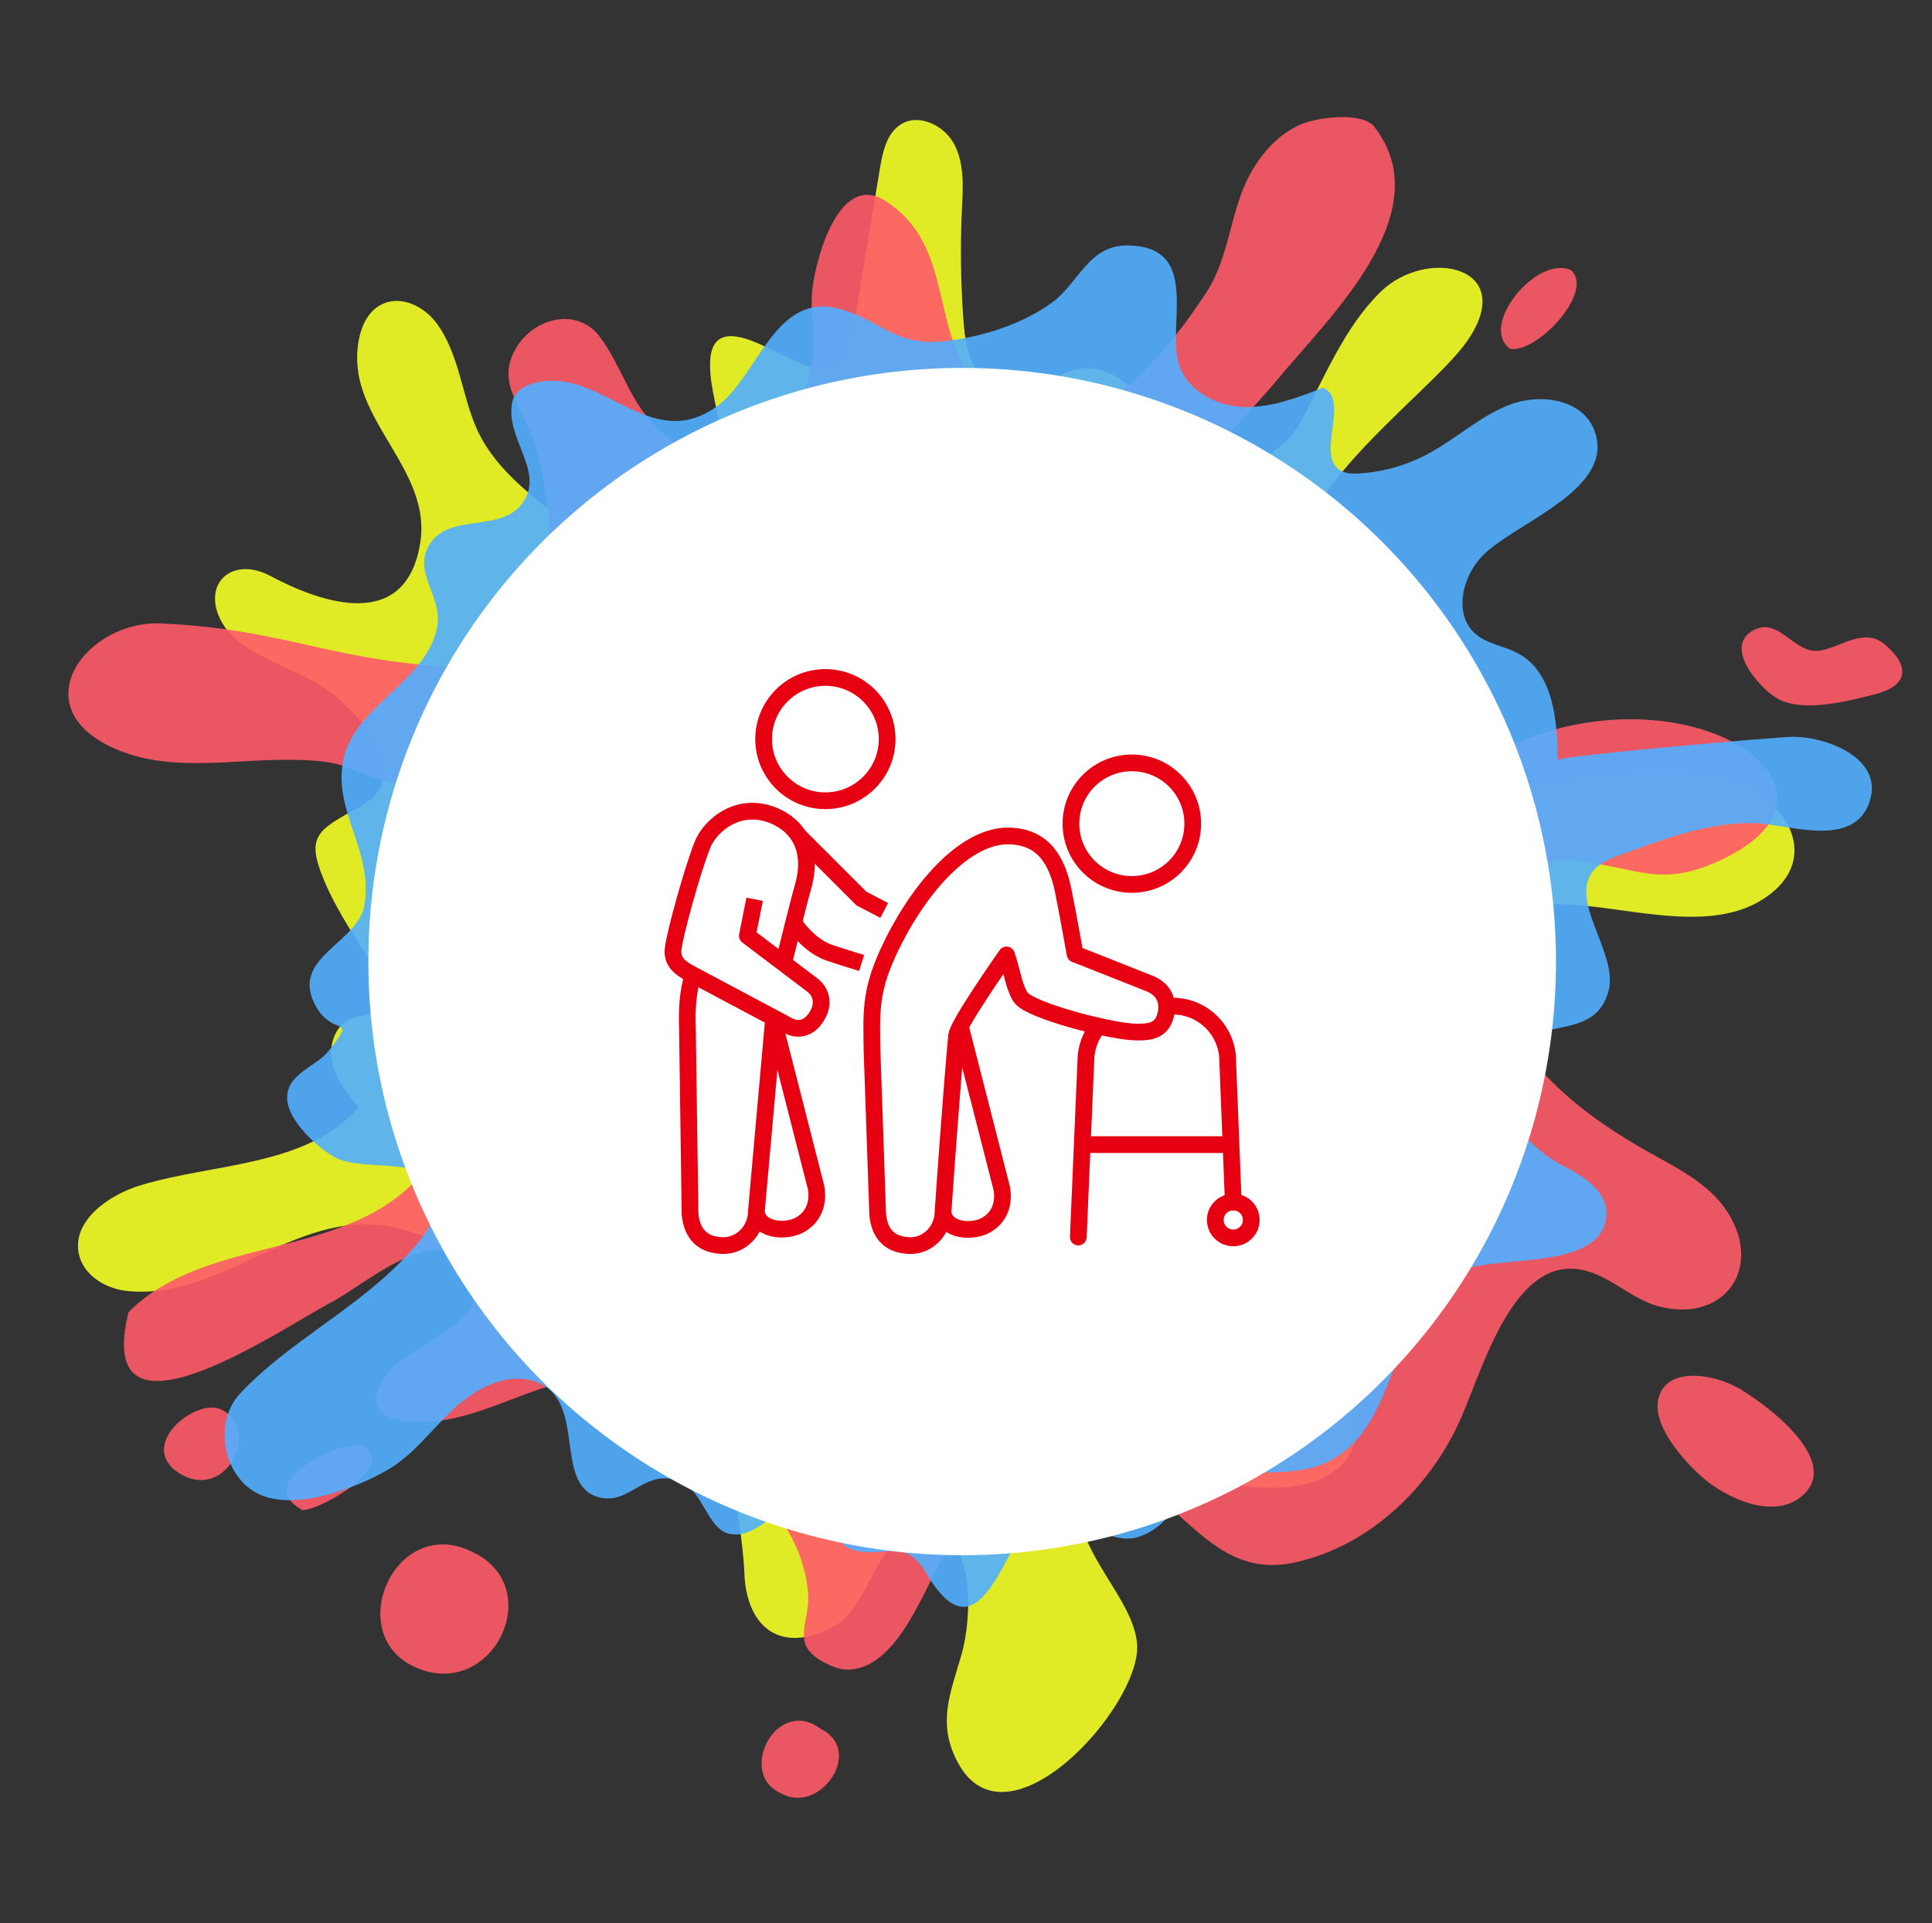 <svg fill="none" height="230" viewBox="0 0 231 230" width="231" xmlns="http://www.w3.org/2000/svg" xmlns:xlink="http://www.w3.org/1999/xlink"><rect x="0" y="0" width="231" height="230" fill="#333333" stroke="none"/><clipPath id="a"><path d="m2.042 14h226v202h-226z"/></clipPath><clipPath id="b"><path d="m79.453 80h71.177v70h-71.177z"/></clipPath><g clip-path="url(#a)"><g clip-rule="evenodd" fill-opacity=".9" fill-rule="evenodd"><path d="m146.05 55.653c-7.817-.377-8.22-10.915-15.639-11.576-4.374-.392-8.59 5.302-12.697 1.405-1.946-1.851-2.356-4.743-2.536-7.418-.313-4.318-.362-8.654-.169-12.992.139-2.606.31-5.353-.841-7.681-1.15-2.328-4.235-3.907-6.463-2.515-1.671 1.067-2.156 3.226-2.486 5.196-.987 5.967-1.966 11.899-2.953 17.866-1.501 9.085-5.281 6.131-10.941 3.438-4.737-2.252-7.135-1.51-6.248 4.474.753 5.008 3.722 13.726.868 18.49-3.321 5.517-13.595 1.674-17.579-1.361-4.223-3.217-8.928-6.521-11.245-11.44-1.921-4.11-2.133-9.131-4.946-12.915-1.458-1.95-4.114-3.287-6.361-2.307-2.29 1.007-3.076 3.844-3.112 6.323-.145 8.098 8.901 13.846 7.543 22.294-1.709 10.674-11.757 7.233-17.917 3.948-4.632-2.471-8.391 1.021-5.747 5.64 2.082 3.644 8.068 5.22 11.406 7.243 4.435 2.688 12.184 10.901 4.952 14.791-5.052 2.71-6.289 3.5-4.335 8.378 1.987 4.978 5.922 10.138 8.73 14.774-1.048 1.852-3.914 1.286-5.771 2.35-1.748.995-2.294 3.345-1.784 5.293.497 1.927 1.793 3.526 3.082 5.068-6.13 7.097-16.996 6.635-25.981 9.309-3.926 1.172-8.332 4.318-7.441 8.298.549 2.439 3.07 4.044 5.586 4.348 11.685 1.364 20.873-10.657 32.949-7.39 6.835 1.853 9.312 4.729 17.232 3.737 5.99-.762 14.022.812 19.075 4.803 7.623 5.959 3.462 12.983 3.579 20.823.066 3.93.994 7.825 1.148 11.942.115 2.717 1.03 5.681 3.416 6.978 2.421 1.304 5.507.395 7.838-1.123 3.806-2.46 4.829-11.24 9.955-11.298 6.637-.083 5.97 10.835 4.754 15.007-1.364 4.753-2.949 8.252-.45 12.933 5.874 11.018 21.806-6.613 21.444-14.024-.296-5.966-8.927-12.404-6.381-18.608 2.122-5.146 9.493-3.362 13.476-1.811 6.062 2.316 19.028 3.438 19.265-6.144.131-5.633-6.044-9.514-5.525-14.97.523-5.641 8.933-13.284 12.908-16.914 10.135-9.199-5.397-8.502-9.116-12.222-7.001-6.994 5.452-13.519 10.863-15.427 5.526-1.92 10.813-2.779 16.614-2.449 6.904.383 16.265 3.322 22.549-.568 6.493-3.994 4.32-10.46-1.858-13.582-8.017-4.04-21.515-.73-29.889 1.13-3.64.807-8.685 1.087-9.751-2.448-1.321-4.463 6.043-7.618 5.573-12.23-.346-3.509-4.791-4.825-8.327-4.812-3.549-.009-7.751.157-9.801-2.719-7.688-10.799 14.041-25.188 18.903-32.264 6.078-8.854-4.843-11.222-10.384-5.834-4.383 4.284-6.777 10.391-9.637 15.674-1.898 3.486-5.812 5.348-9.506 5.159z" fill="#f4ff24"/><g fill="#ff5a69"><path d="m26.397 168.547c5.15 2.454.335 11.707-5.485 7.285-4.12-3.349 2.575-8.614 5.485-7.285z"/><path d="m207.684 165.912c3.347 1.892 12.154 8.435 8.162 12.627-3.398 3.552-9.424.639-12.256-1.815-2.137-1.866-6-6.109-5.33-9.329.849-4.064 6.617-3.068 9.424-1.457z"/><path d="m225.219 76.965c3.244 2.658 3.013 5.035-1.082 6.083-3.141.792-8.677 2.249-11.69.46-2.214-1.329-6.386-6.185-2.806-8.128 3.09-1.687 4.892 2.939 7.982 2.428 2.472-.409 5.227-2.76 7.622-.818z"/><path d="m187.806 32.287c2.935 2.505-3.991 9.994-7.236 9.431-3.81-2.658 3.065-11.195 7.236-9.431z"/><path d="m56.458 185.593c8.935 4.166 2.652 17.508-6.386 13.981-9.347-3.63-3.013-18.633 6.386-13.981z"/><path d="m98.147 206.779c5.253 2.607-.129 10.326-4.764 7.693-5.33-2.326-.541-11.706 4.764-7.693z"/><path d="m42.96 172.732c5.241 2.007-4.196 7.777-6.789 7.873-5.777-3.155 3.25-7.616 6.789-7.873z"/><path d="m164.373 15.239c7.905 10.3-5.716 22.952-11.818 30.365-2.807 3.399-6.283 6.518-8.395 10.403-3.476 6.39-.489 8.767 3.425 14.134 6.875 9.38 18.617 14.134 23.509 25.099 23.38-20.192 55.052-2.352 35.096 7.412-7.647 3.732-10.197 1.074-17.818.307-8.549-.844-12.102 6.109-10.274 13.828 2.188 9.278 10.093 15.847 17.998 20.422 3.399 1.968 7.674 3.885 10.043 7.156 4.943 6.825.36 13.751-7.442 11.962-3.193-.741-5.227-2.914-8.137-4.038-9.089-3.527-12.977 10.607-15.784 17.099-3.502 8.128-10.66 15.387-19.853 17.457-10.608 2.377-13.93-9.073-23.277-11.553-7.493-1.968-13.364 2.914-17.483 8.563-3.116 4.243-6.18 15.463-12.566 15.821-.876.051-1.725-.204-2.523-.588-4.841-2.223-2.24-4.779-2.446-8.383-.232-4.09-2.42-8.742-5.51-11.425-1.983-1.738-4.764-1.943-6.721-3.425-1.957-1.483-2.832-3.553-4.274-5.623-8.111-11.63-18.359-.946-28.479-.23-5.279.383-8.883-1.202-5.098-6.007 2.575-3.246 13.364-6.211 9.604-12.269-3.811-6.134-12.746 2.173-16.763 4.141-6.721 3.681-28.247 18.301-24.024 1.074 9.321-9.483 26.65-6.058 35.328-16.895 2.214-2.786 8.317-1.789 7.493-7.234-.798-5.188-7.287-5.188-10.66-7.412-3.244-2.147-3.862-5.546-2.832-9.099 1.339-4.498 4.146-4.345 7.133-7.284 5.407-5.342 3.656-13.215-3.914-15.106-7.39-1.84-5.536-2.965-13.312-3.042-6.978-.077-14.342 1.585-20.985-1.38-11.072-4.984-3.219-15.336 5.639-14.927 14.729.664 20.033 4.396 34.658 5.189 4.841.256 8.368-.741 10.274-5.495 2.523-6.339 1.648-15.847-.618-22.16-1.288-3.604-4.043-6.262-2.086-10.07 2.008-3.936 7.416-5.444 10.197-1.789 2.446 3.195 3.502 7.336 6.257 10.275 9.45 10.07 19.08 2.07 19.312-9.61.026-1.866-.283-3.757-.18-5.623.18-3.348 3.013-14.978 8.806-11.246 8.884 5.725 4.712 16.614 12.231 23.285 2.292 2.045 1.494 3.86 5.305 4.294 2.703.307 5.948-1.738 8.136-3.042 4.97-2.99 9.605-8.818 12.72-13.649 2.807-4.319 2.781-9.713 5.253-14.185 1.391-2.505 3.425-4.78 6.128-5.904 1.88-.767 7.236-1.559 8.729.383z"/></g><path d="m87.102 183.422c-2.506-.695-3.037-4.961-5.574-6.132-4.339-1.992-6.114 2.814-9.956 1.773-5.722-1.595-.975-12.383-8.242-14.013-3.393-.749-6.798 1.285-9.324 3.681-2.526 2.397-4.643 5.319-7.677 7.073-3.897 2.249-11.057 4.942-15.39 2.878-4.28-2.042-5.486-8.547-2.226-12.03 5.917-6.325 14.202-10.2 20.177-16.774 1.512-1.642 2.987-3.488 3.328-5.68.966-6.565-8.221-3.801-12.021-5.712-2.073-1.061-5.85-4.463-5.865-7.158-.029-2.95 3.483-3.738 5.004-5.689 3.514-4.5.392-1.333-1.74-5.62-2.795-5.633 5.379-7.242 6.017-11.958.865-6.446-3.466-10.584-2.676-16.599.926-6.932 10.104-9.787 11.339-16.512.699-3.765-3.297-6.748-.638-10.226 2.574-3.339 8.557-.995 10.988-4.783 2.408-3.735-2.309-7.614-1.362-11.923.244-1.109 1.367-1.854 2.451-2.166 8.071-2.291 13.927 8.652 22.05 2.707 4.969-3.654 6.94-13.94 14.85-11.548 4.824 1.449 6.513 4.371 12.136 3.81 4.41-.441 9.429-1.998 13.033-4.635 3.213-2.341 4.364-6.888 9.058-6.833 8.421.122 4.977 8.541 5.963 13.627.651 3.329 4.159 5.453 7.545 5.675 3.386.221 6.686-1.057 9.856-2.291 3.319 1.581-1.075 8.193 2.156 9.949.625.342 1.371.348 2.085.316 2.855-.168 5.658-.959 8.179-2.282 3.421-1.814 6.308-4.582 9.928-5.961 3.619-1.379 8.56-.631 10.011 2.927 2.886 7.06-9.125 11.068-13.154 14.999-2.591 2.519-3.703 7.233-.94 9.551 1.405 1.188 3.391 1.387 5.007 2.264 4.225 2.255 4.752 7.995 4.765 12.764.006-.473 25.481-2.692 27.946-2.764 3.944-.115 11.055 2.448 9.369 7.68-1.819 5.712-9.559 2.843-13.493 2.65-5.769-.252-11.51 2.047-16.854 3.978-8.109 2.924.386 10.605-.852 15.928-1.434 6.089-8.384 3.357-12.009 7.048-4.648 4.753 2.519 12.017 6.582 14.04 2.478 1.222 5.315 3.109 5.143 5.861-.391 6.848-13.437 4.675-17.499 6.728-7.02 3.577-7.504 14.749-12.354 20.142-4.385 4.866-9.466 3.633-15.112 4.046-5.977.459-6.117 6.126-11.15 7.627-4.283 1.271-10.904-5.784-13.521-1.138-3.396 6.039-6.291 14.63-11.716 5.397-2.438-4.13-4.655-1.926-8.272-2.622-3.114-.617-3.856-5.173-6.893-5.221-3.093-.033-5.198 3.981-8.474 3.132z" fill="#51afff"/></g><circle cx="115.042" cy="115" fill="#fff" r="71"/><g clip-path="url(#b)" stroke="#e60012" stroke-linejoin="round" stroke-width="2"><path d="m114.827 122.761 4.956 19.397c.4 2.402-.798 3.946-2.324 4.57-1.393.562-4.199.511-4.701-1.564"/><path d="m128.539 114.1s7.231 2.853 8.91 3.528c1.414.562 2.335 1.779 1.967 3.589-.441 2.106-1.936 2.249-3.667 2.209-2.499-.052-9.739-1.841-12.597-3.334-1.044-.542-1.218-.808-1.669-1.983-.348-.9-.614-2.342-1.137-3.906 0 0-5.837 8.282-5.97 9.652-.625 6.585-1.619 21.012-1.619 21.012 0 2.332-1.823 4.101-3.85 4.101h-.031c-2.407-.021-3.707-1.319-3.933-3.712l-.676-19.53c-.071-4.519-.245-7.035 1.854-11.656 3.4-7.485 9.197-14.285 14.625-14.09 4.106.143 5.673 3.067 6.39 6.595.512 2.505 1.403 7.515 1.403 7.515z"/><path d="m135.328 105.777c-4.014 0-7.281-3.251-7.281-7.27 0-4.018 3.257-7.27 7.281-7.27 4.025 0 7.282 3.252 7.282 7.27 0 4.019-3.257 7.27-7.282 7.27z"/><path d="m147.169 136.892h-17.718"/><g stroke-linecap="round"><path d="m145.307 145.9c0 1.186.962 2.147 2.15 2.147s2.151-.961 2.151-2.147-.963-2.137-2.151-2.137-2.15.961-2.15 2.137z"/><path d="m131.324 122.73c-.932 1.135-1.495 2.587-1.495 4.172l-.901 21.043"/><path d="m147.456 143.763-.666-16.871c0-3.63-2.95-6.565-6.575-6.565h-.717"/></g><path d="m92.5 122.146 5.08 19.898c.41 2.444-.819 4.009-2.366 4.642-1.423.573-4.26.522-4.783-1.595"/><path d="m92.501 121.728-2.058 23.078c0 2.362-1.854 4.161-3.912 4.161h-.031c-2.437-.02-3.759-1.339-3.994-3.763l-.318-22.433c-.061-1.718 0-4.019.655-6.135"/><path d="m90.227 107.556-.871 4.366 7.763 5.879c1.065.808 1.485 2.23.533 3.753-1.495 2.403-3.503 1.053-3.503 1.053l-11.808-6.288c-1.301-.736-1.966-1.462-1.864-2.761.123-1.585 2.294-9.509 3.543-12.597.871-2.158 4.322-5.297 8.705-3.323 2.571 1.155 4.598 3.803 3.288 8.425-.645 2.28-2.325 9.141-2.325 9.141"/><path d="m105.722 108.885-2.724-1.421-7.476-7.475"/><path d="m95.082 110.603s1.618 2.535 4.199 3.384c.809.266 2.192.706 3.738 1.186"/><path d="m98.687 81.022c-4.076 0-7.384 3.303-7.384 7.372 0 4.069 3.308 7.372 7.384 7.372 4.076 0 7.384-3.303 7.384-7.372 0-4.07-3.308-7.372-7.384-7.372z"/></g></g></svg>